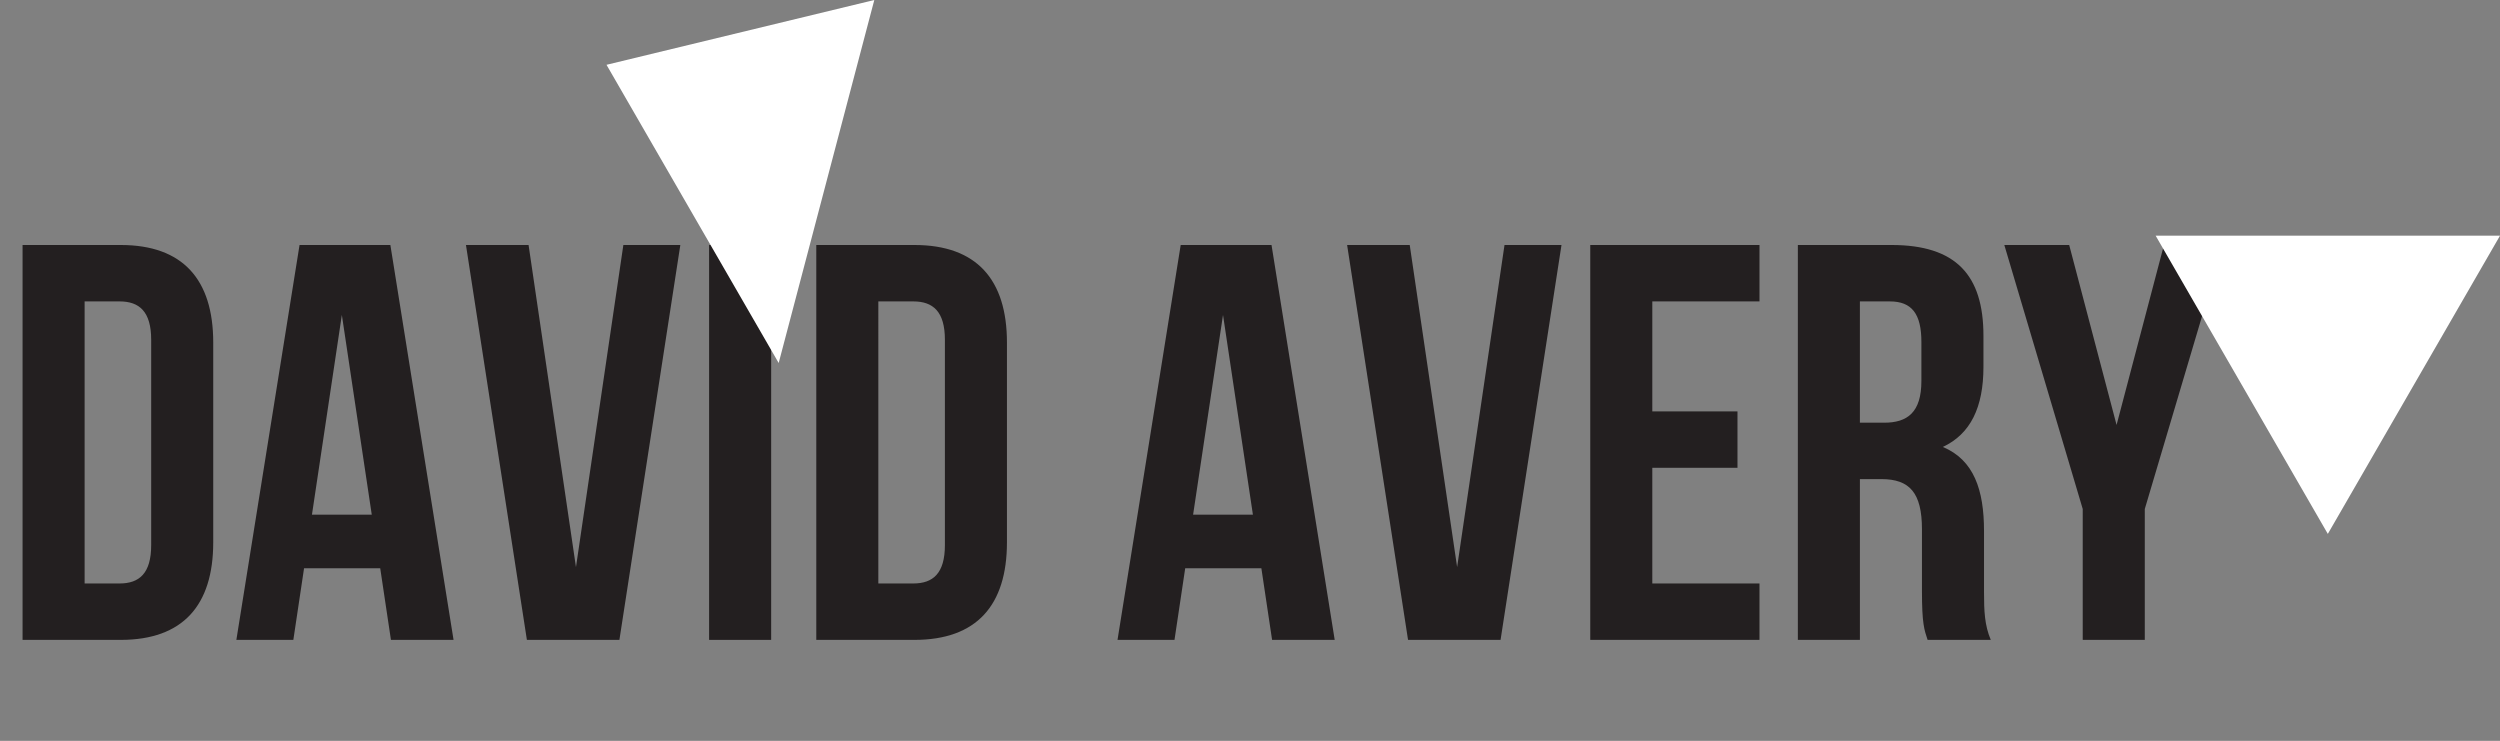 <svg id="Layer_1" data-name="Layer 1" xmlns="http://www.w3.org/2000/svg" viewBox="0 0 1093.988 324.197">
  <rect x="0" y="0" width="1093.988" height="324.197" fill="#808080" stroke="none"/>
  <defs>
    <style>
      .cls-1 {
        fill: #231f20;
      }

      .cls-2 {
        fill: #fff;
      }
    </style>
  </defs>
  <title>Avery Header</title>
  <g>
    <path class="cls-1" d="M82.172,130.739h42.953c27.154,0,40.485,15.059,40.485,42.707v87.387c0,27.648-13.331,42.706-40.485,42.706H82.172Zm27.154,24.686V278.854h15.305c8.64,0,13.824-4.443,13.824-16.786V172.211c0-12.343-5.184-16.787-13.824-16.787Z" transform="translate(-72.298 -23.53)"/>
    <path class="cls-1" d="M270.77,303.539h-27.4l-4.69-31.351H205.353l-4.69,31.351H175.73l27.648-172.8h39.744Zm-61.961-54.8h26.167L221.892,161.35Z" transform="translate(-72.298 -23.53)"/>
    <path class="cls-1" d="M324.339,271.694l20.736-140.955h24.933l-26.661,172.8H302.862L276.2,130.739h27.4Z" transform="translate(-72.298 -23.53)"/>
    <path class="cls-1" d="M382.6,130.739h27.154v172.8H382.6Z" transform="translate(-72.298 -23.53)"/>
    <path class="cls-1" d="M429.5,130.739H472.45c27.154,0,40.485,15.059,40.485,42.707v87.387c0,27.648-13.331,42.706-40.485,42.706H429.5Zm27.154,24.686V278.854h15.305c8.64,0,13.824-4.443,13.824-16.786V172.211c0-12.343-5.184-16.787-13.824-16.787Z" transform="translate(-72.298 -23.53)"/>
    <path class="cls-1" d="M656.358,303.539h-27.4l-4.69-31.351H590.941l-4.69,31.351H561.318l27.648-172.8H628.71Zm-61.961-54.8h26.167L607.48,161.35Z" transform="translate(-72.298 -23.53)"/>
    <path class="cls-1" d="M709.927,271.694l20.736-140.955H755.6l-26.661,172.8H688.451l-26.661-172.8h27.4Z" transform="translate(-72.298 -23.53)"/>
    <path class="cls-1" d="M795.339,203.562h37.275v24.686H795.339v50.606h46.9v24.686H768.186v-172.8h74.057v24.686h-46.9Z" transform="translate(-72.298 -23.53)"/>
    <path class="cls-1" d="M915.806,303.539c-1.481-4.443-2.469-7.159-2.469-21.229V255.155c0-16.046-5.431-21.97-17.773-21.97h-9.381v70.354H859.029v-172.8h40.978c28.142,0,40.238,13.083,40.238,39.744v13.577c0,17.773-5.678,29.376-17.774,35.054,13.577,5.678,18.021,18.761,18.021,36.781v26.661c0,8.393.247,14.564,2.962,20.983ZM886.183,155.425V208.5H896.8c10.121,0,16.292-4.443,16.292-18.267V173.2c0-12.343-4.2-17.774-13.824-17.774Z" transform="translate(-72.298 -23.53)"/>
    <path class="cls-1" d="M983.691,246.269,949.378,130.739h28.389L998.5,209.487l20.736-78.748h25.92l-34.313,115.529v57.271H983.691Z" transform="translate(-72.298 -23.53)"/>
  </g>
  <polygon class="cls-2" points="943.302 103.138 1018.644 233.632 1093.988 103.138 943.302 103.138"/>
  <path class="cls-2" d="M337.7,51.887,413.042,182.38,454.889,23.53Z" transform="translate(-72.298 -23.53)"/>
</svg>
